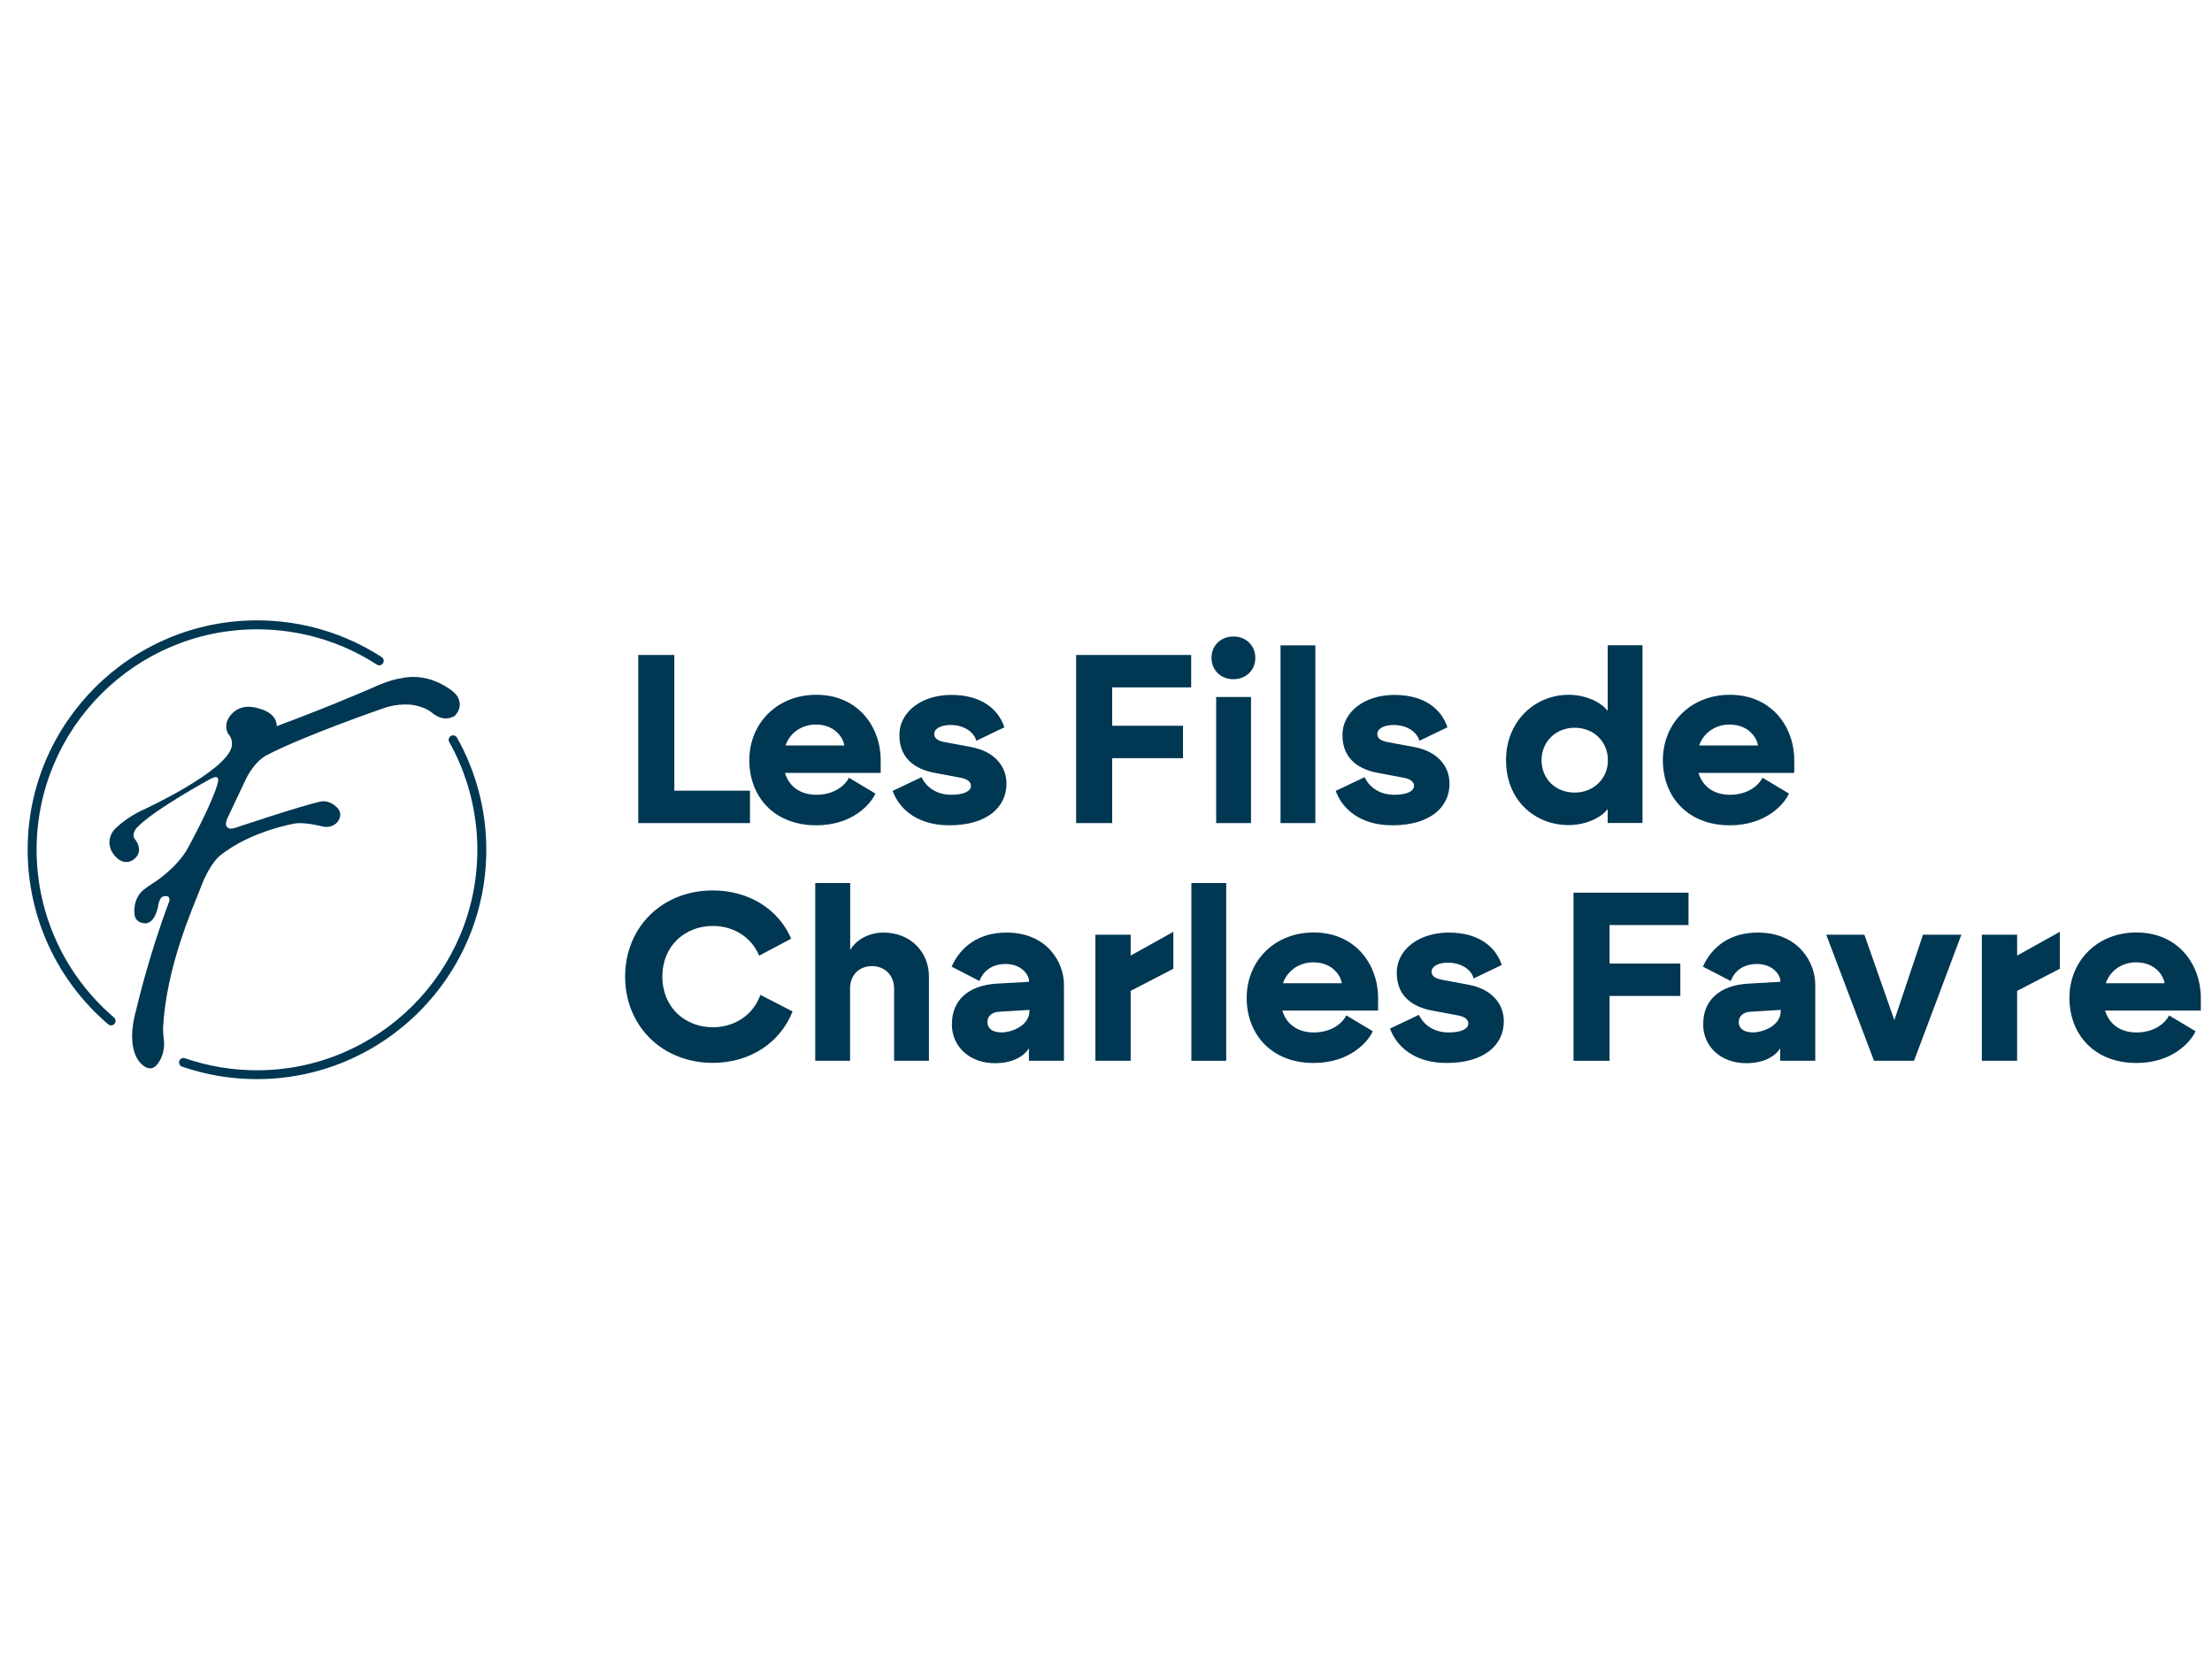 <svg xmlns="http://www.w3.org/2000/svg" xmlns:xlink="http://www.w3.org/1999/xlink" id="a" viewBox="0 0 200 150"><defs><style>
      .d {
        fill-rule: evenodd;
      }

      .d, .e {
        fill: #003753;
      }

      .f {
        fill: none;
      }

      .g {
        clip-path: url(#b);
      }

      .h {
        clip-path: url(#c);
      }
    </style><clipPath id="b"><rect class="f" x="2.49" y="56.1" width="196.5" height="41.47"></rect></clipPath><clipPath id="c"><rect class="f" x="2.49" y="56.1" width="196.5" height="41.47"></rect></clipPath></defs><g class="g"><polygon class="e" points="57.71 59.22 60.97 59.22 60.97 71.49 67.81 71.49 67.81 74.42 57.71 74.42 57.71 59.22"></polygon><g class="h"><path class="e" d="M67.75,68.73c0-3.3,2.48-5.91,6.06-5.91,3.8,0,5.82,2.93,5.82,5.91v1.15h-8.66c.41,1.35,1.52,1.98,2.84,1.98,1.74,0,2.67-.96,2.95-1.54l2.39,1.43c-.43.98-2.11,2.87-5.34,2.87-3.86,0-6.06-2.63-6.06-5.88M76.34,67.4c-.09-.67-.83-1.89-2.58-1.89-1.13,0-2.28.61-2.74,1.89h5.32Z"></path><path class="e" d="M80.71,71.51l2.61-1.24c.39.83,1.28,1.59,2.69,1.59,1.19,0,1.78-.35,1.78-.8,0-.39-.35-.63-.93-.74l-2.3-.43c-1.65-.3-3.24-1.19-3.24-3.41s2.13-3.65,4.69-3.65c2.84,0,4.3,1.39,4.8,2.93l-2.54,1.22c-.17-.74-1.06-1.43-2.32-1.43-.87,0-1.48.33-1.48.8s.41.65,1,.76l2.32.43c2.11.39,3.21,1.72,3.21,3.32,0,2.11-1.74,3.76-5.17,3.76-2.87,0-4.52-1.45-5.12-3.11"></path><polygon class="e" points="97.3 59.22 107.7 59.22 107.7 62.15 100.56 62.15 100.56 65.62 106.96 65.62 106.96 68.55 100.56 68.55 100.56 74.42 97.3 74.42 97.3 59.22"></polygon><path class="e" d="M111.52,57.55c1.13,0,1.98.8,1.98,1.93s-.85,1.93-1.98,1.93-1.98-.8-1.98-1.93.85-1.93,1.98-1.93M109.96,63.02h3.15v11.4h-3.15v-11.4Z"></path><rect class="e" x="115.78" y="58.35" width="3.15" height="16.07"></rect><path class="e" d="M120.77,71.51l2.61-1.24c.39.83,1.28,1.59,2.69,1.59,1.19,0,1.78-.35,1.78-.8,0-.39-.35-.63-.93-.74l-2.3-.43c-1.65-.3-3.24-1.19-3.24-3.41s2.13-3.65,4.69-3.65c2.84,0,4.3,1.39,4.8,2.93l-2.54,1.22c-.17-.74-1.06-1.43-2.32-1.43-.87,0-1.48.33-1.48.8s.41.65,1,.76l2.32.43c2.11.39,3.21,1.72,3.21,3.32,0,2.11-1.74,3.76-5.17,3.76-2.87,0-4.52-1.45-5.12-3.11"></path><path class="e" d="M136.17,68.73c0-3.58,2.67-5.91,5.65-5.91,1.48,0,2.89.61,3.54,1.45v-5.93h3.15v16.07h-3.15v-1.26c-.65.85-2.06,1.45-3.54,1.45-2.98,0-5.65-2.17-5.65-5.88M142.38,71.66c1.74,0,3-1.28,3-2.93s-1.26-2.93-3-2.93-3,1.28-3,2.93,1.22,2.93,3,2.93"></path><path class="e" d="M150.35,68.73c0-3.3,2.48-5.91,6.06-5.91,3.8,0,5.82,2.93,5.82,5.91v1.15h-8.66c.41,1.35,1.52,1.98,2.84,1.98,1.74,0,2.67-.96,2.95-1.54l2.39,1.43c-.43.98-2.11,2.87-5.34,2.87-3.86,0-6.06-2.63-6.06-5.88M158.95,67.4c-.09-.67-.83-1.89-2.58-1.89-1.13,0-2.28.61-2.74,1.89h5.32Z"></path><path class="e" d="M56.52,88.31c0-4.47,3.34-7.8,7.93-7.8,3.3,0,5.97,1.74,7.08,4.36l-2.89,1.54c-.7-1.69-2.32-2.69-4.19-2.69-2.48,0-4.56,1.76-4.56,4.58s2.08,4.58,4.56,4.58c1.95,0,3.65-1.09,4.3-2.93l2.91,1.5c-1.09,2.78-3.8,4.65-7.21,4.65-4.58,0-7.93-3.34-7.93-7.8"></path><path class="e" d="M73.72,79.84h3.15v6.06c.5-.87,1.61-1.58,3.02-1.58,2.52,0,4.1,1.85,4.1,3.95v7.64h-3.15v-6.54c0-1.22-.89-2.02-1.98-2.02-1.26,0-2,.89-2,2.02v6.54h-3.15v-16.07Z"></path><path class="e" d="M86.07,92.57c0-2.13,1.48-3.47,4.02-3.63l2.95-.17v-.07c0-.59-.72-1.54-2.11-1.54-1.52,0-2.15.93-2.37,1.54l-2.52-1.3c.8-1.78,2.41-3.08,4.97-3.08,3.63,0,5.19,2.65,5.19,4.73v6.86h-3.17v-1.13c-.5.8-1.58,1.35-3.08,1.35-2.19,0-3.89-1.41-3.89-3.56M90.5,93.35c1.02,0,2.58-.63,2.58-1.95v-.09l-2.78.17c-.63.04-1.02.41-1.02.93,0,.59.48.93,1.22.93"></path><polygon class="e" points="99.04 84.51 102.23 84.51 102.23 86.4 106.09 84.25 106.09 87.59 102.23 89.59 102.23 95.91 99.04 95.91 99.04 84.51"></polygon><rect class="e" x="107.72" y="79.84" width="3.15" height="16.07"></rect><path class="e" d="M112.72,90.22c0-3.3,2.48-5.91,6.06-5.91,3.8,0,5.82,2.93,5.82,5.91v1.15h-8.66c.41,1.35,1.52,1.98,2.84,1.98,1.74,0,2.67-.96,2.95-1.54l2.39,1.43c-.43.98-2.11,2.87-5.34,2.87-3.86,0-6.06-2.63-6.06-5.88M121.32,88.9c-.09-.67-.83-1.89-2.58-1.89-1.13,0-2.28.61-2.74,1.89h5.32Z"></path><path class="e" d="M125.68,93l2.61-1.24c.39.83,1.28,1.59,2.69,1.59,1.19,0,1.78-.35,1.78-.8,0-.39-.35-.63-.93-.74l-2.3-.43c-1.65-.3-3.24-1.19-3.24-3.41s2.13-3.65,4.69-3.65c2.84,0,4.3,1.39,4.8,2.93l-2.54,1.22c-.17-.74-1.06-1.43-2.32-1.43-.87,0-1.48.33-1.48.8s.41.65,1,.76l2.32.43c2.11.39,3.21,1.72,3.21,3.32,0,2.11-1.74,3.76-5.17,3.76-2.87,0-4.52-1.45-5.12-3.11"></path><polygon class="e" points="142.27 80.71 152.67 80.71 152.67 83.64 145.53 83.64 145.53 87.12 151.93 87.12 151.93 90.05 145.53 90.05 145.53 95.91 142.27 95.91 142.27 80.71"></polygon><path class="e" d="M154,92.57c0-2.13,1.48-3.47,4.02-3.63l2.95-.17v-.07c0-.59-.72-1.54-2.11-1.54-1.52,0-2.15.93-2.37,1.54l-2.52-1.3c.8-1.78,2.41-3.08,4.97-3.08,3.63,0,5.19,2.65,5.19,4.73v6.86h-3.17v-1.13c-.5.8-1.58,1.35-3.08,1.35-2.19,0-3.89-1.41-3.89-3.56M158.43,93.35c1.02,0,2.58-.63,2.58-1.95v-.09l-2.78.17c-.63.04-1.02.41-1.02.93,0,.59.48.93,1.22.93"></path><polygon class="e" points="165.12 84.51 168.57 84.51 171.28 92.24 173.87 84.51 177.34 84.51 173.06 95.91 169.44 95.91 165.12 84.51"></polygon><polygon class="e" points="179.19 84.51 182.38 84.51 182.38 86.4 186.24 84.25 186.24 87.59 182.38 89.59 182.38 95.91 179.19 95.91 179.19 84.51"></polygon><path class="e" d="M187.11,90.22c0-3.3,2.48-5.91,6.06-5.91,3.8,0,5.82,2.93,5.82,5.91v1.15h-8.66c.41,1.35,1.52,1.98,2.84,1.98,1.74,0,2.67-.96,2.95-1.54l2.39,1.43c-.43.98-2.11,2.87-5.34,2.87-3.86,0-6.06-2.63-6.06-5.88M195.71,88.9c-.09-.67-.83-1.89-2.58-1.89-1.13,0-2.28.61-2.74,1.89h5.32Z"></path><path class="e" d="M10.04,92.71c-.09,0-.19-.03-.26-.1-4.63-3.95-7.28-9.7-7.28-15.78,0-11.43,9.3-20.74,20.74-20.74,4.02,0,7.91,1.15,11.27,3.32.19.12.24.37.12.56-.12.19-.37.24-.56.12-3.22-2.09-6.97-3.19-10.83-3.19-10.99,0-19.93,8.94-19.93,19.93,0,5.84,2.55,11.37,7,15.17.17.14.19.4.04.57-.08.09-.19.14-.31.14"></path><path class="e" d="M23.23,97.57c-2.32,0-4.6-.38-6.77-1.13-.21-.07-.32-.3-.25-.51.07-.21.3-.32.51-.25,2.09.72,4.28,1.09,6.51,1.09,10.99,0,19.93-8.94,19.93-19.93,0-3.42-.88-6.79-2.54-9.75-.11-.19-.04-.44.15-.55.19-.11.44-.04.55.15,1.73,3.08,2.65,6.59,2.65,10.14,0,11.43-9.3,20.74-20.74,20.74"></path><path class="d" d="M25.02,65.66s3.68-1.37,6.3-2.48c0,0,1.97-.81,2.76-1.17,0,0,1.29-.58,2.23-.69,0,0,1.41-.41,3.13.31,0,0,1.39.56,1.92,1.34,0,0,.6.89-.24,1.75,0,0-.89.68-2.04-.26,0,0-.52-.49-1.63-.7,0,0-1.32-.28-2.93.33,0,0-7.15,2.48-10.36,4.17,0,0-1.19.48-2.11,2.57l-1.44,3.05s-.4.75,0,.96c0,0,.15.18.69,0,0,0,5.75-1.93,7.65-2.36,0,0,.68-.21,1.39.41,0,0,.8.55.2,1.4,0,0-.49.72-1.56.39,0,0-1.4-.35-2.27-.23,0,0-3.96.64-6.78,2.88,0,0-.88.61-1.7,2.71,0,.02-.01.03-.02.05-.83,2.14-3.15,7.26-3.47,12.84,0,0,.02.83.07,1.03,0,0,.24,1.32-.65,2.34,0,0-.52.71-1.35-.08,0,0-1.58-1.16-.47-5.02,0,0,1.1-4.8,2.98-9.75,0,0,.06-.32-.17-.41,0,0-.42-.13-.64.22,0,0-.17.26-.24.79,0,0-.33,1.8-1.49,1.37,0,0-.58-.11-.62-.78,0,0-.19-1.35.8-2.17,0,0,.4-.32.82-.58,0,0,2.12-1.28,3.19-3.18,0,0,1.94-3.53,2.59-5.49,0,0,.28-.72.12-.87,0,0-.08-.15-.26-.08,0,0-.27.08-.49.21,0,0-5.01,2.73-6.52,4.32,0,0-.57.55-.23,1.05,0,0,.94,1.07-.09,1.86,0,0-.99.82-1.94-.64,0,0-.68-1.03.18-2.05,0,0,.96-1.06,2.66-1.82,0,0,7.49-3.45,7.96-5.7,0,0,.15-.65-.3-1.13,0,0-.39-.58-.07-1.27,0,0,.72-1.77,2.93-1.01,0,0,1.52.35,1.51,1.56"></path></g></g></svg>
